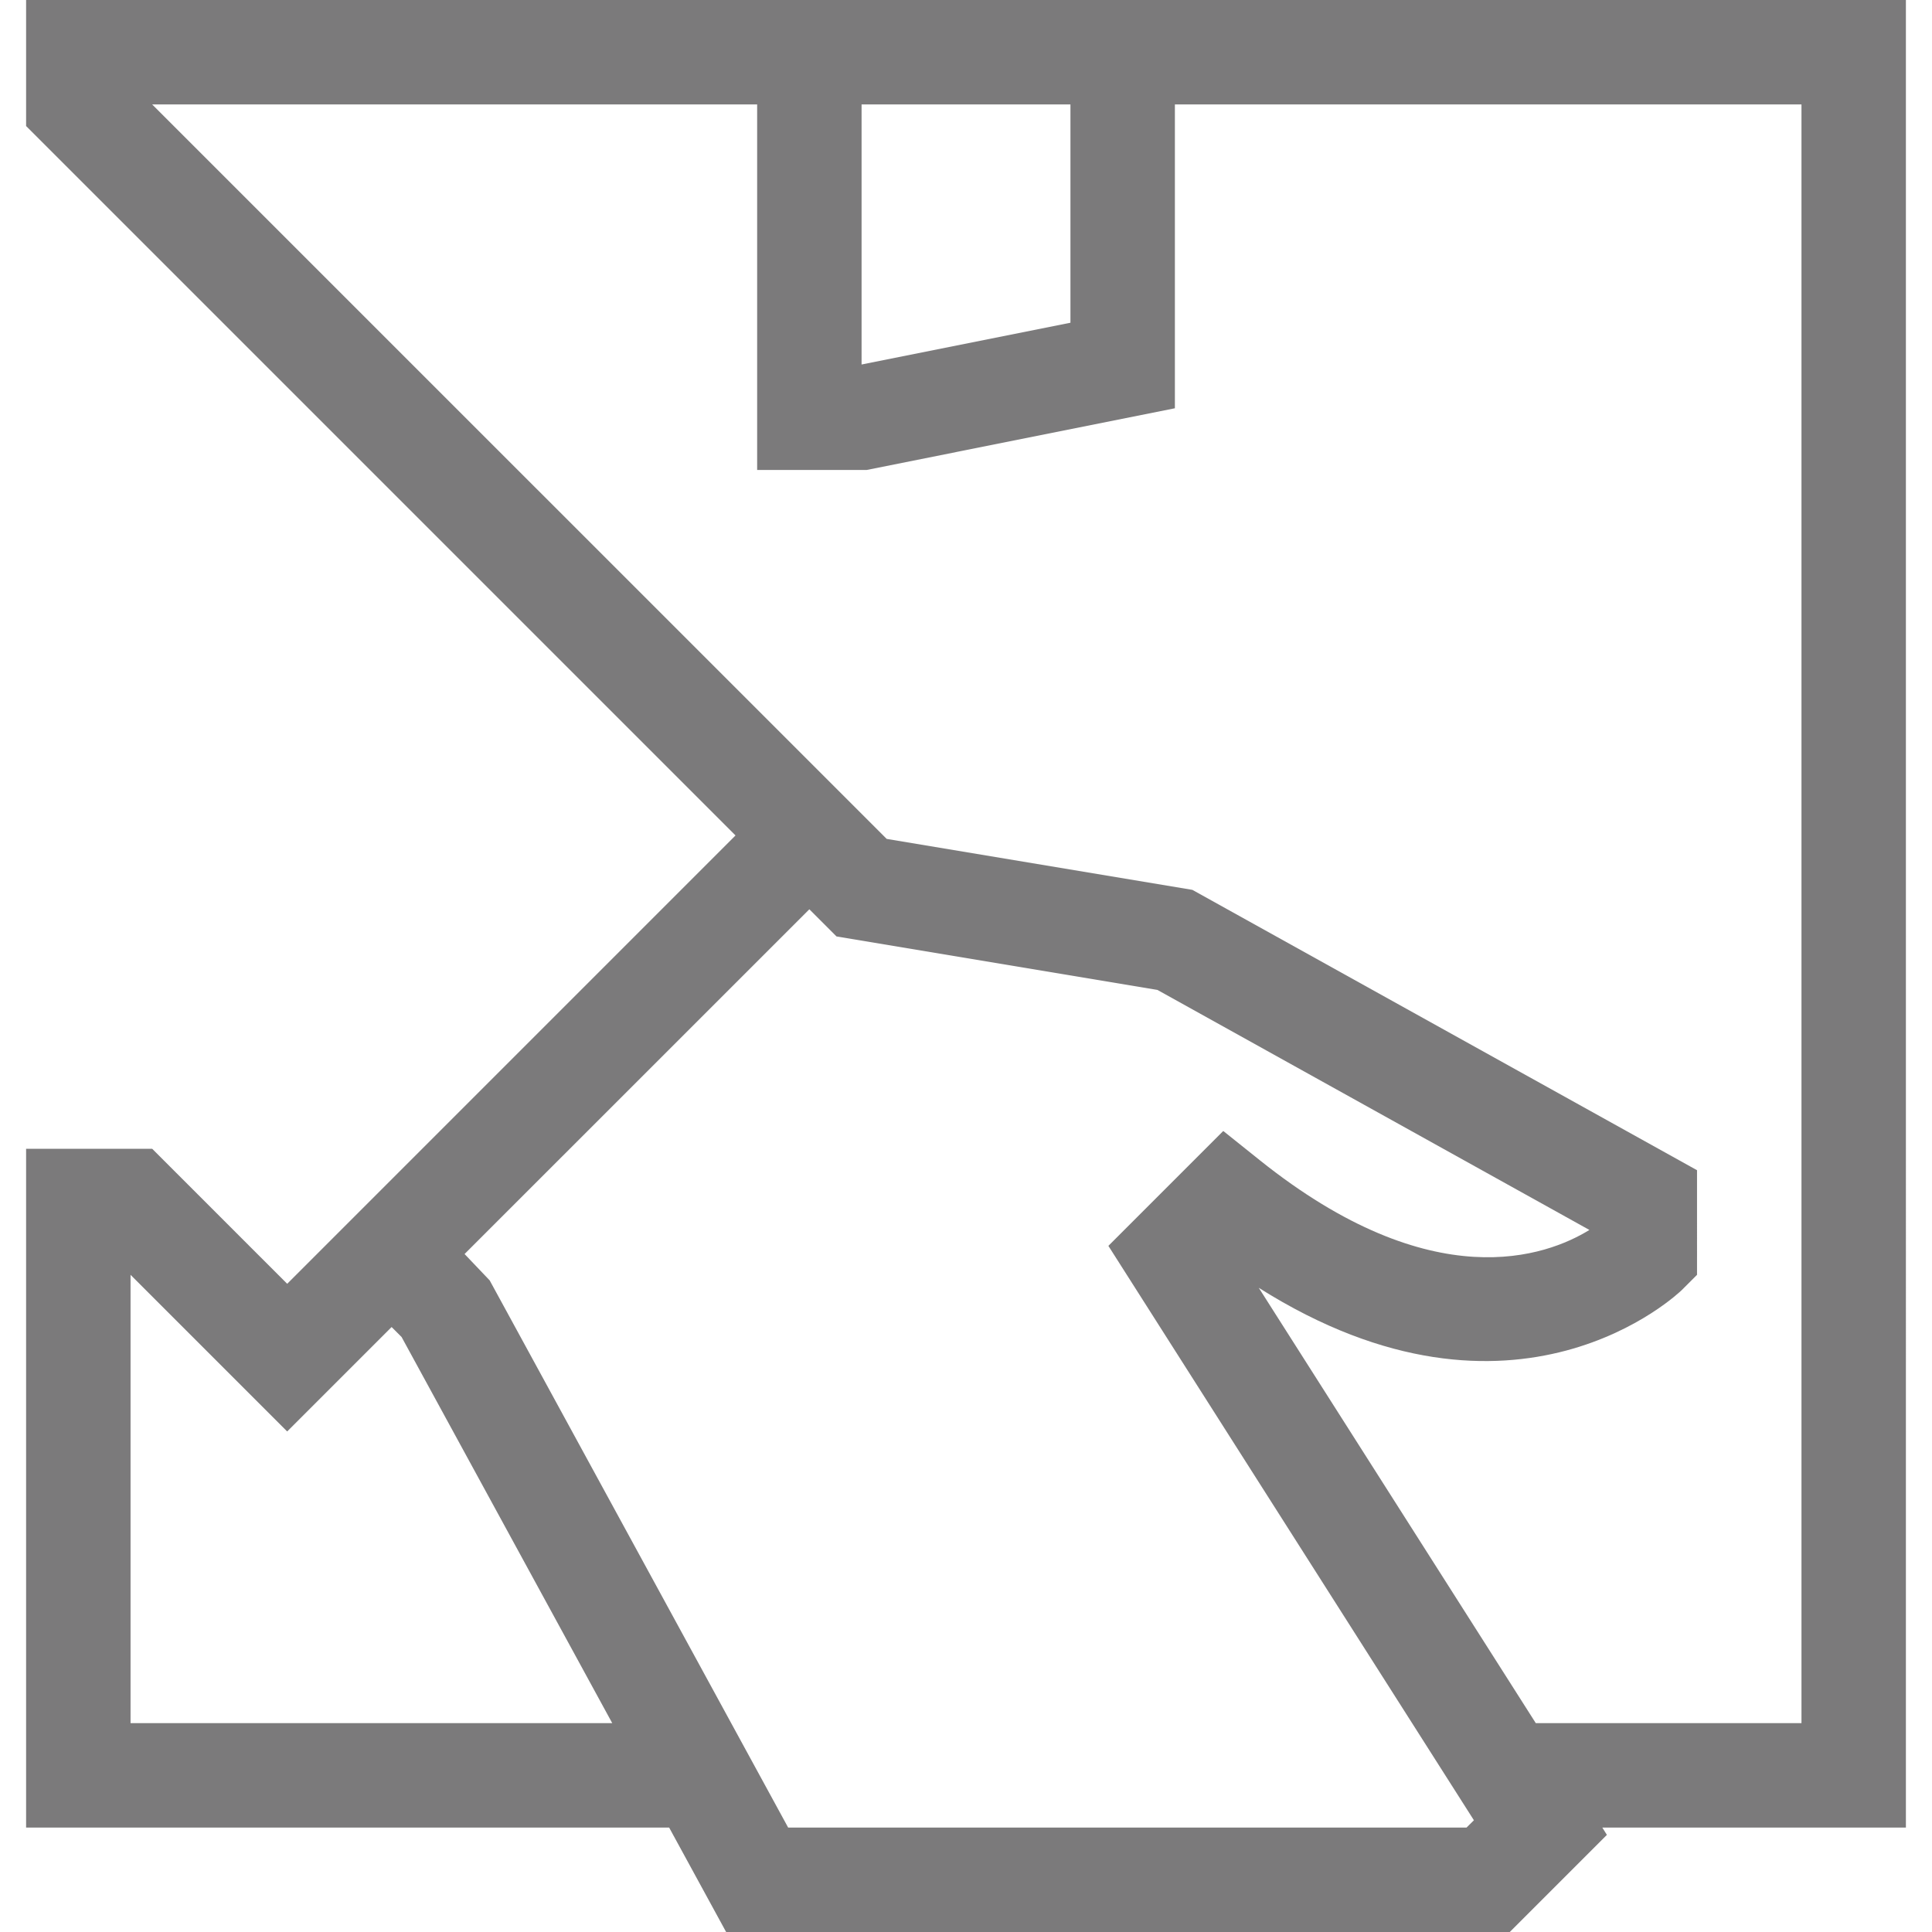 <?xml version="1.0" encoding="utf-8"?>
<!-- Generator: Adobe Illustrator 25.0.1, SVG Export Plug-In . SVG Version: 6.00 Build 0)  -->
<svg version="1.1" id="Vrstva_1" xmlns="http://www.w3.org/2000/svg" xmlns:xlink="http://www.w3.org/1999/xlink" x="0px" y="0px"
	 viewBox="0 0 1000 1000" style="enable-background:new 0 0 1000 1000;" xml:space="preserve">
<g>
	<path fill="#7b7a7b" d="M986.49,0H13.51v65.24L380.7,432.43L148.65,664.49l-69.89-69.89H13.51v351.35h332.84l29.49,54.05h405.62l50.27-50.27
		l-2.38-3.78h157.14V0z M445.95,54.05h108.11v113l-108.11,21.62V54.05z M67.57,891.89V659.84l81.08,81.08l54.05-54.05l5.16,5.16
		l109.03,199.86H67.57z M759.08,945.95H407.95L253.46,662.73l-13-13.65l178.46-178.43l14.05,14.05l166.11,27.68l223.59,124.24
		c-21.92,13.51-81,35.62-170.62-36.11l-18.89-15.11l-59.46,59.46l189.19,297.3L759.08,945.95z M932.43,891.89H794.92L651.54,666.57
		c133.27,84.16,217.97,2.08,218.92,1.19l7.92-7.92V605.7L617.16,460.59l-158.22-26.38L78.76,54.05h313.14v189.19h56.73l159.49-31.92
		V54.05h324.32V891.89z"/>
</g>
</svg>

